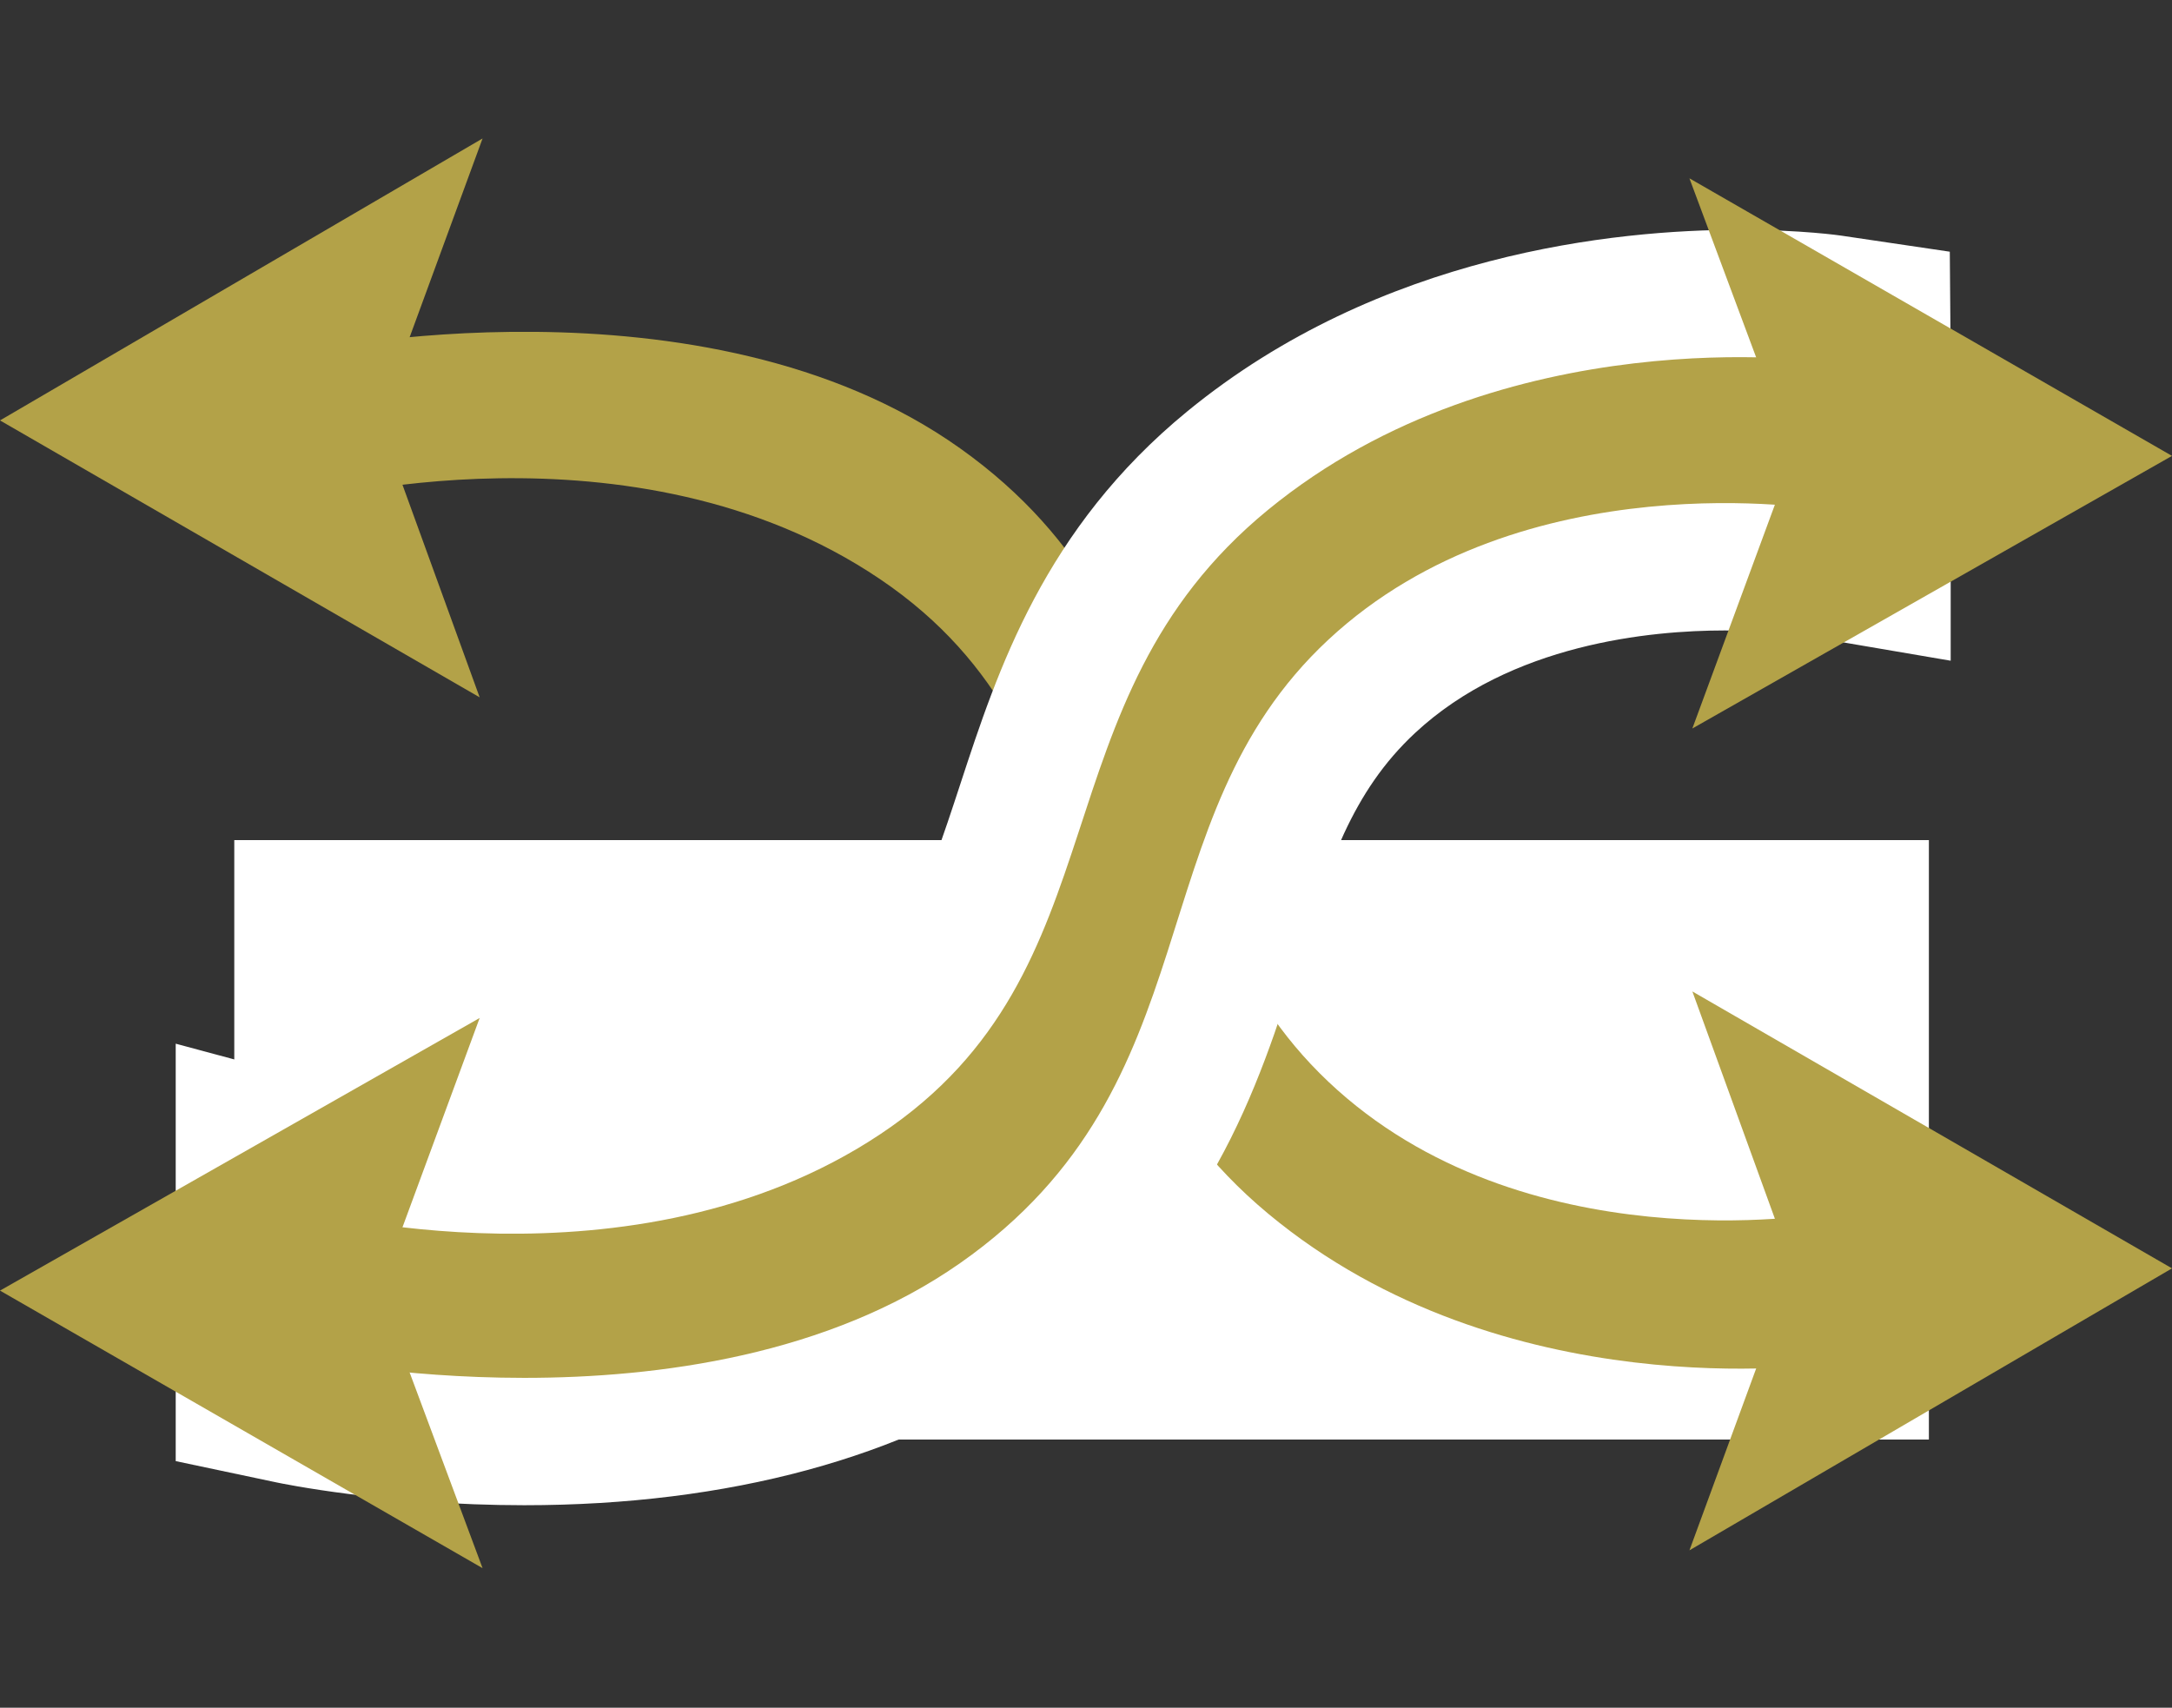 <?xml version="1.0" encoding="UTF-8"?>
<svg xmlns="http://www.w3.org/2000/svg" width="102.324" height="80.454" viewBox="0 0 102.324 80.454">
  <rect x="0" y="0" width="102.324" height="80.454" fill="#333333" stroke="none"/>
  <g id="Group_67" data-name="Group 67" transform="translate(-146.436 -336.546)">
    <rect id="Rectangle_106" data-name="Rectangle 106" width="79.834" height="28.241" transform="translate(157.473 376.125)" fill="#fff"></rect>
    <g id="Group_58" data-name="Group 58" transform="translate(146.436 336.546)">
      <path id="Path_267" data-name="Path 267" d="M13.046,0l2.421,13.941,10.625,8.93H0Z" transform="translate(11.436 0) rotate(30)" fill="#b3a248"></path>
      <path id="Path_268" data-name="Path 268" d="M0-2.012S18.881-6.068,30.957,2.525,39.134,23.691,48.3,32.36,71.62,38.576,71.62,38.576v7.087s-15.05,2.155-26.157-7.087S38.825,16.561,27.194,8.693,0,5.074,0,5.074Z" transform="translate(14.278 18.6)" fill="#b3a248"></path>
      <path id="Path_269" data-name="Path 269" d="M13.046,0l2.421,13.941,10.625,8.93H0Z" transform="translate(90.889 79.562) rotate(-150)" fill="#b3a248"></path>
    </g>
    <g id="Group_59" data-name="Group 59" transform="translate(146.436 338.372)">
      <g id="Path_268-2" data-name="Path 268" transform="translate(14.278 17.969)" fill="#b3a248">
        <path d="M 10.417 48.119 C 10.417 48.119 10.416 48.119 10.415 48.119 C 4.211 48.118 -0.426 47.153 -0.62 47.112 L -3 46.609 L -3 44.177 L -3 37.201 L -3 33.274 L 0.776 34.303 C 0.887 34.332 4.752 35.328 9.858 35.328 C 12.637 35.328 15.276 35.036 17.702 34.46 C 20.634 33.765 23.268 32.648 25.531 31.141 C 30.646 27.735 32.117 23.251 33.82 18.059 C 35.54 12.818 37.488 6.877 43.562 1.901 C 47.242 -1.113 51.66 -3.302 56.695 -4.604 C 61.054 -5.732 65.066 -5.969 67.663 -5.969 C 70.277 -5.969 71.968 -5.735 72.039 -5.725 L 74.62 -5.361 L 74.62 -2.754 L 74.62 4.222 L 74.62 7.793 L 71.118 7.18 C 71.034 7.166 69.394 6.907 66.98 6.907 C 64.074 6.907 61.32 7.264 58.794 7.97 C 55.439 8.907 52.597 10.444 50.348 12.537 C 48.739 14.034 47.5 15.753 46.449 17.945 C 45.466 19.993 44.775 22.183 44.044 24.501 C 42.201 30.341 40.112 36.961 32.678 42.168 C 29.531 44.372 25.732 45.989 21.388 46.973 C 18.029 47.733 14.338 48.119 10.417 48.119 Z" stroke="none"></path>
        <path d="M 10.415 45.119 C 16.733 45.119 24.745 44.062 30.957 39.711 C 43.033 31.252 39.134 18.874 48.304 10.341 C 57.474 1.808 71.62 4.222 71.62 4.222 L 71.62 -2.754 C 71.62 -2.754 56.57 -4.876 45.463 4.222 C 34.357 13.32 38.825 25.894 27.194 33.638 C 15.562 41.383 -2.063927013296052e-06 37.201 -2.063927240669727e-06 37.201 L -2.063927240669727e-06 44.177 C -2.063927240669727e-06 44.177 4.453 45.118 10.415 45.119 M 10.417 51.119 L 10.417 51.119 C 3.901 51.118 -1.034 50.091 -1.241 50.047 L -6 49.041 L -6 29.375 L 1.558 31.407 C 1.573 31.41 5.14 32.328 9.858 32.328 C 15.483 32.328 20.197 31.088 23.868 28.644 C 28.119 25.814 29.315 22.169 30.97 17.124 C 32.725 11.772 34.911 5.11 41.661 -0.419 C 50.742 -7.858 61.85 -8.969 67.663 -8.969 C 70.613 -8.969 72.457 -8.695 72.457 -8.695 L 77.578 -7.937 L 77.62 -2.754 L 77.62 11.333 L 70.61 10.137 C 70.447 10.11 69.036 9.907 66.98 9.907 C 63.468 9.907 56.904 10.534 52.391 14.733 C 49.391 17.525 48.294 21.002 46.905 25.404 C 45.016 31.387 42.666 38.834 34.4 44.625 C 28.335 48.873 20.042 51.119 10.417 51.119 Z" stroke="none" fill="#fff"></path>
      </g>
      <path id="Path_269-2" data-name="Path 269" d="M13.15,22.692,15.468,8.93,25.991.176,0,0Z" transform="translate(102.324 19.652) rotate(150)" fill="#b3a248"></path>
      <path id="Path_267-2" data-name="Path 267" d="M13.15,22.692,15.468,8.93,25.991.176,0,0Z" transform="translate(0 58.977) rotate(-30)" fill="#b3a248"></path>
    </g>
  </g>
</svg>

